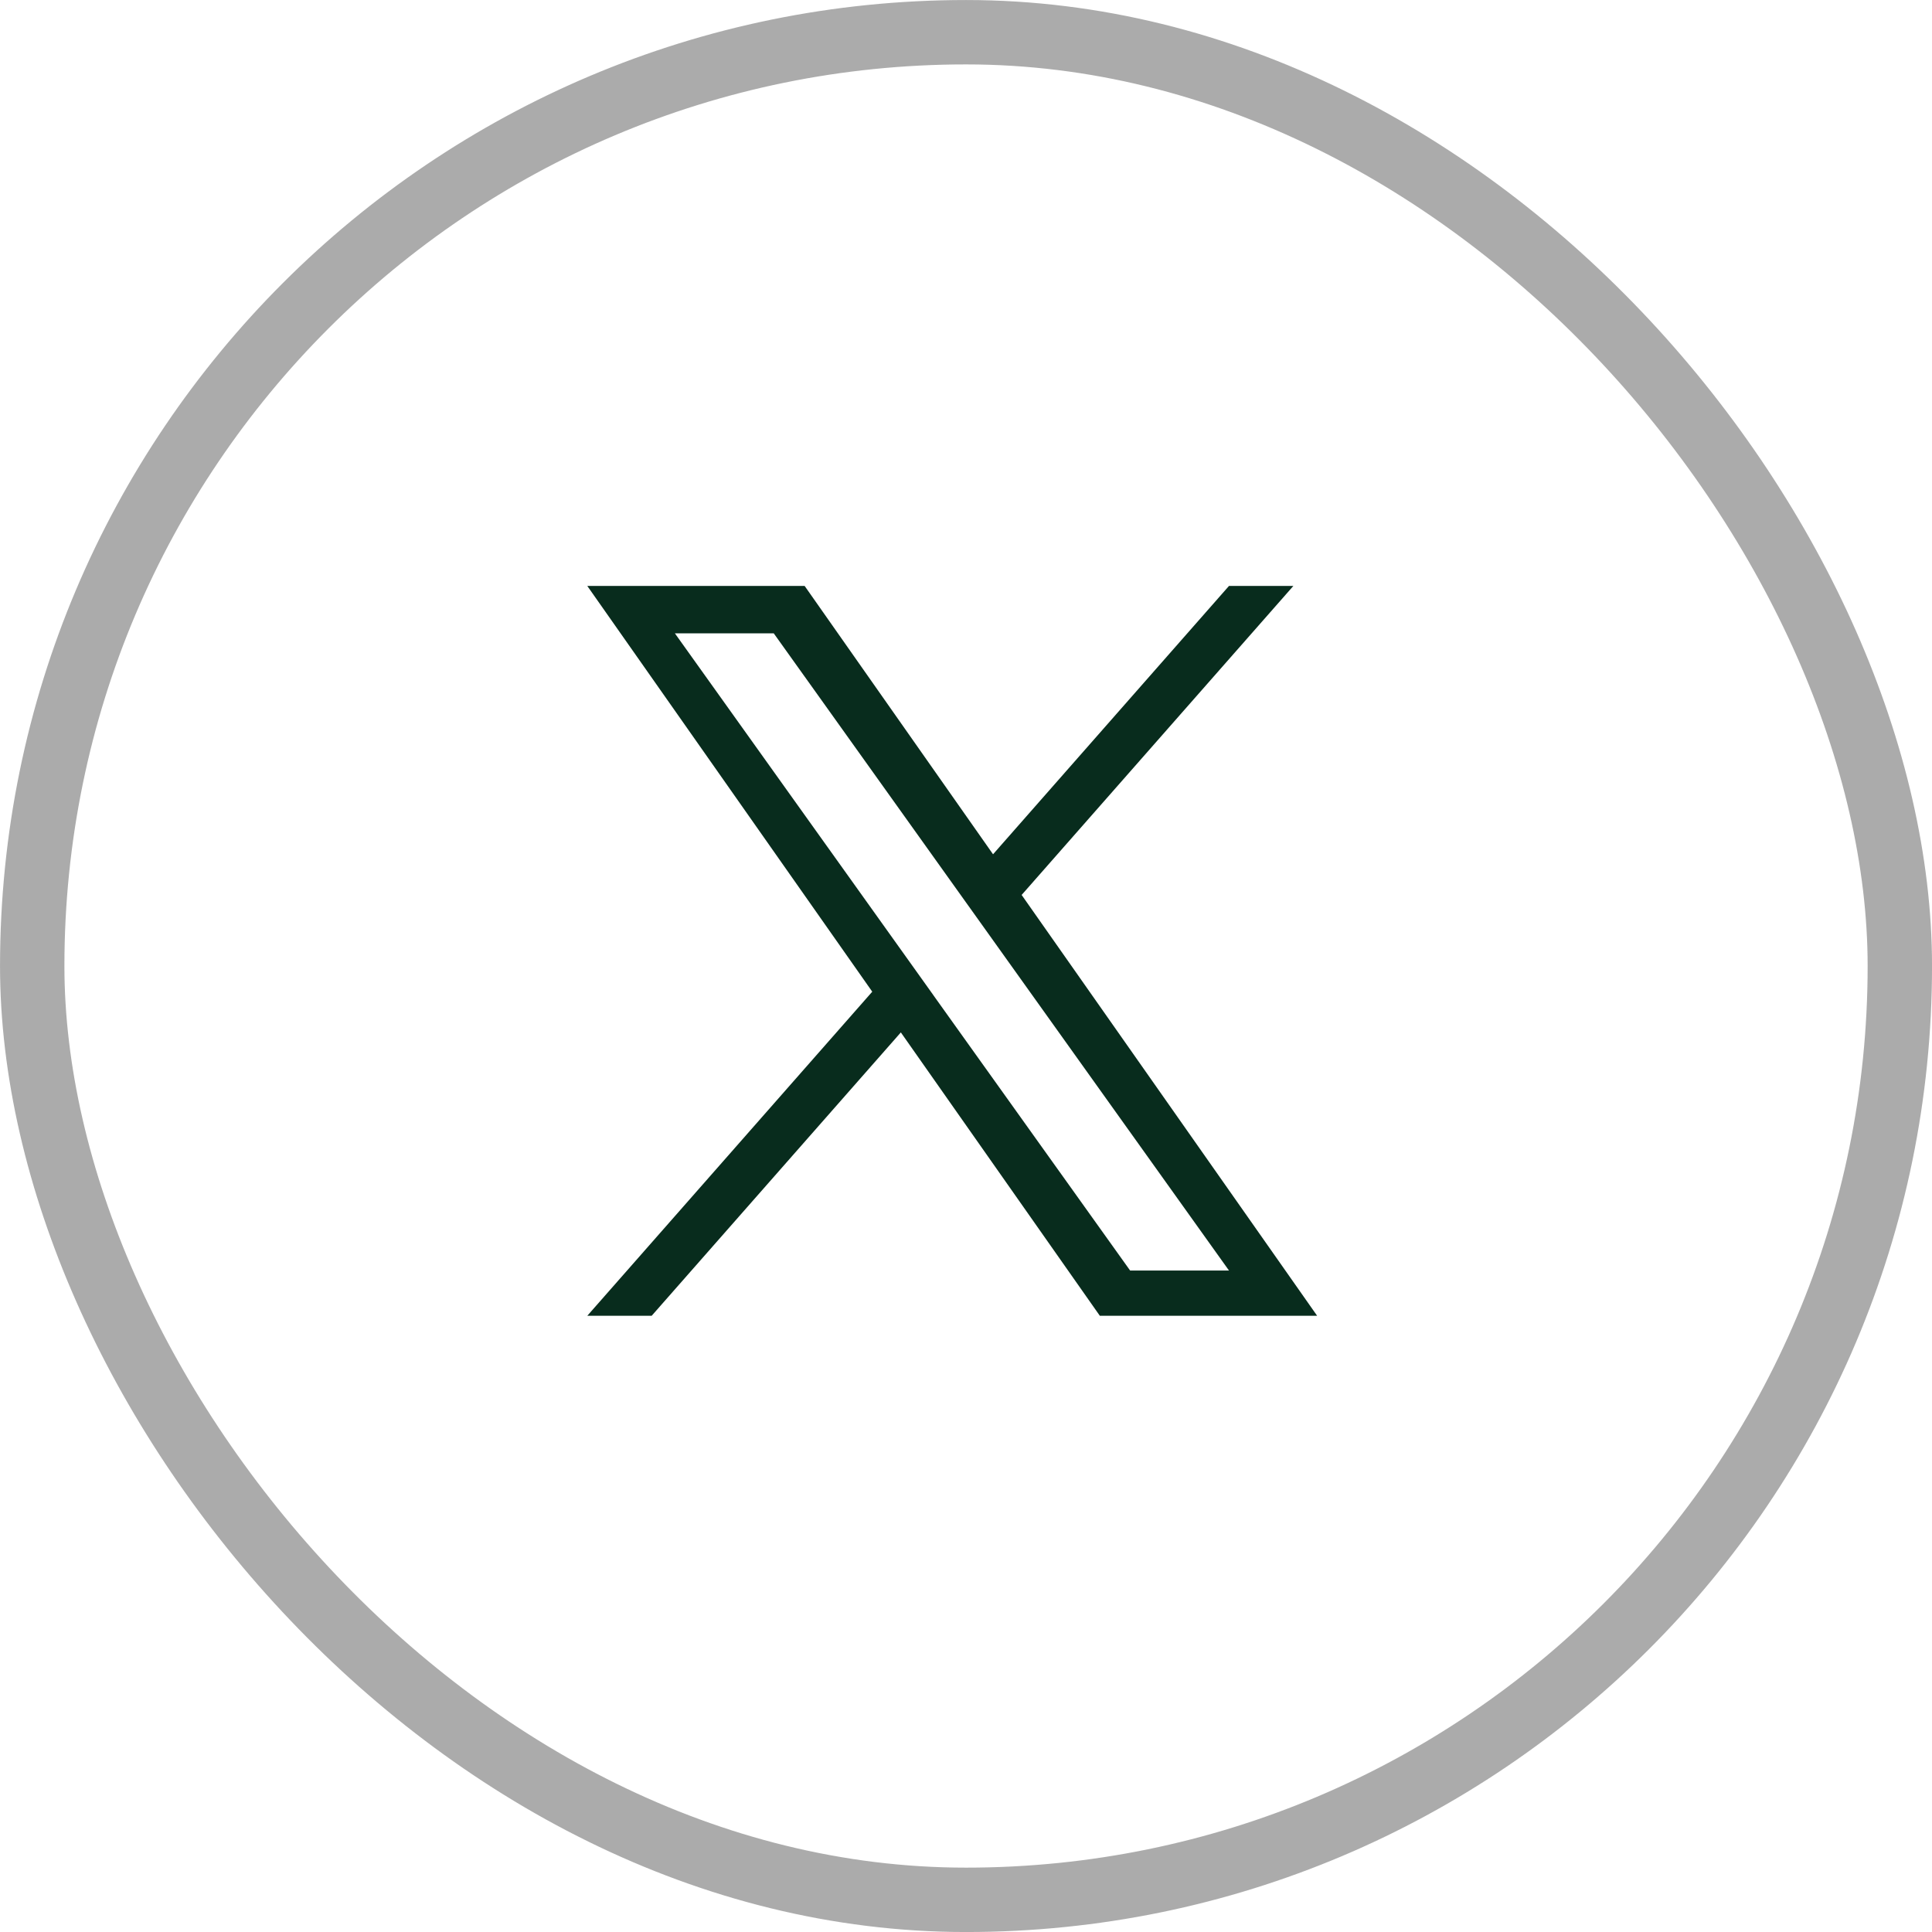 <svg width="40" height="40" viewBox="0 0 40 40" fill="none" xmlns="http://www.w3.org/2000/svg">
<rect x="0.667" y="0.667" width="38.667" height="38.667" rx="19.333" stroke="#2E2E2E" stroke-opacity="0.4" stroke-width="1.333"/>
<path d="M21.152 18.529L26.778 12.131H25.445L20.56 17.687L16.659 12.131H12.159L18.059 20.532L12.159 27.242H13.492L18.651 21.375L22.771 27.242H27.27L21.152 18.529H21.152ZM19.326 20.606L18.729 19.77L13.973 13.113H16.02L19.858 18.485L20.456 19.322L25.445 26.305H23.398L19.326 20.607V20.606Z" fill="#082C1D"/>
</svg>

